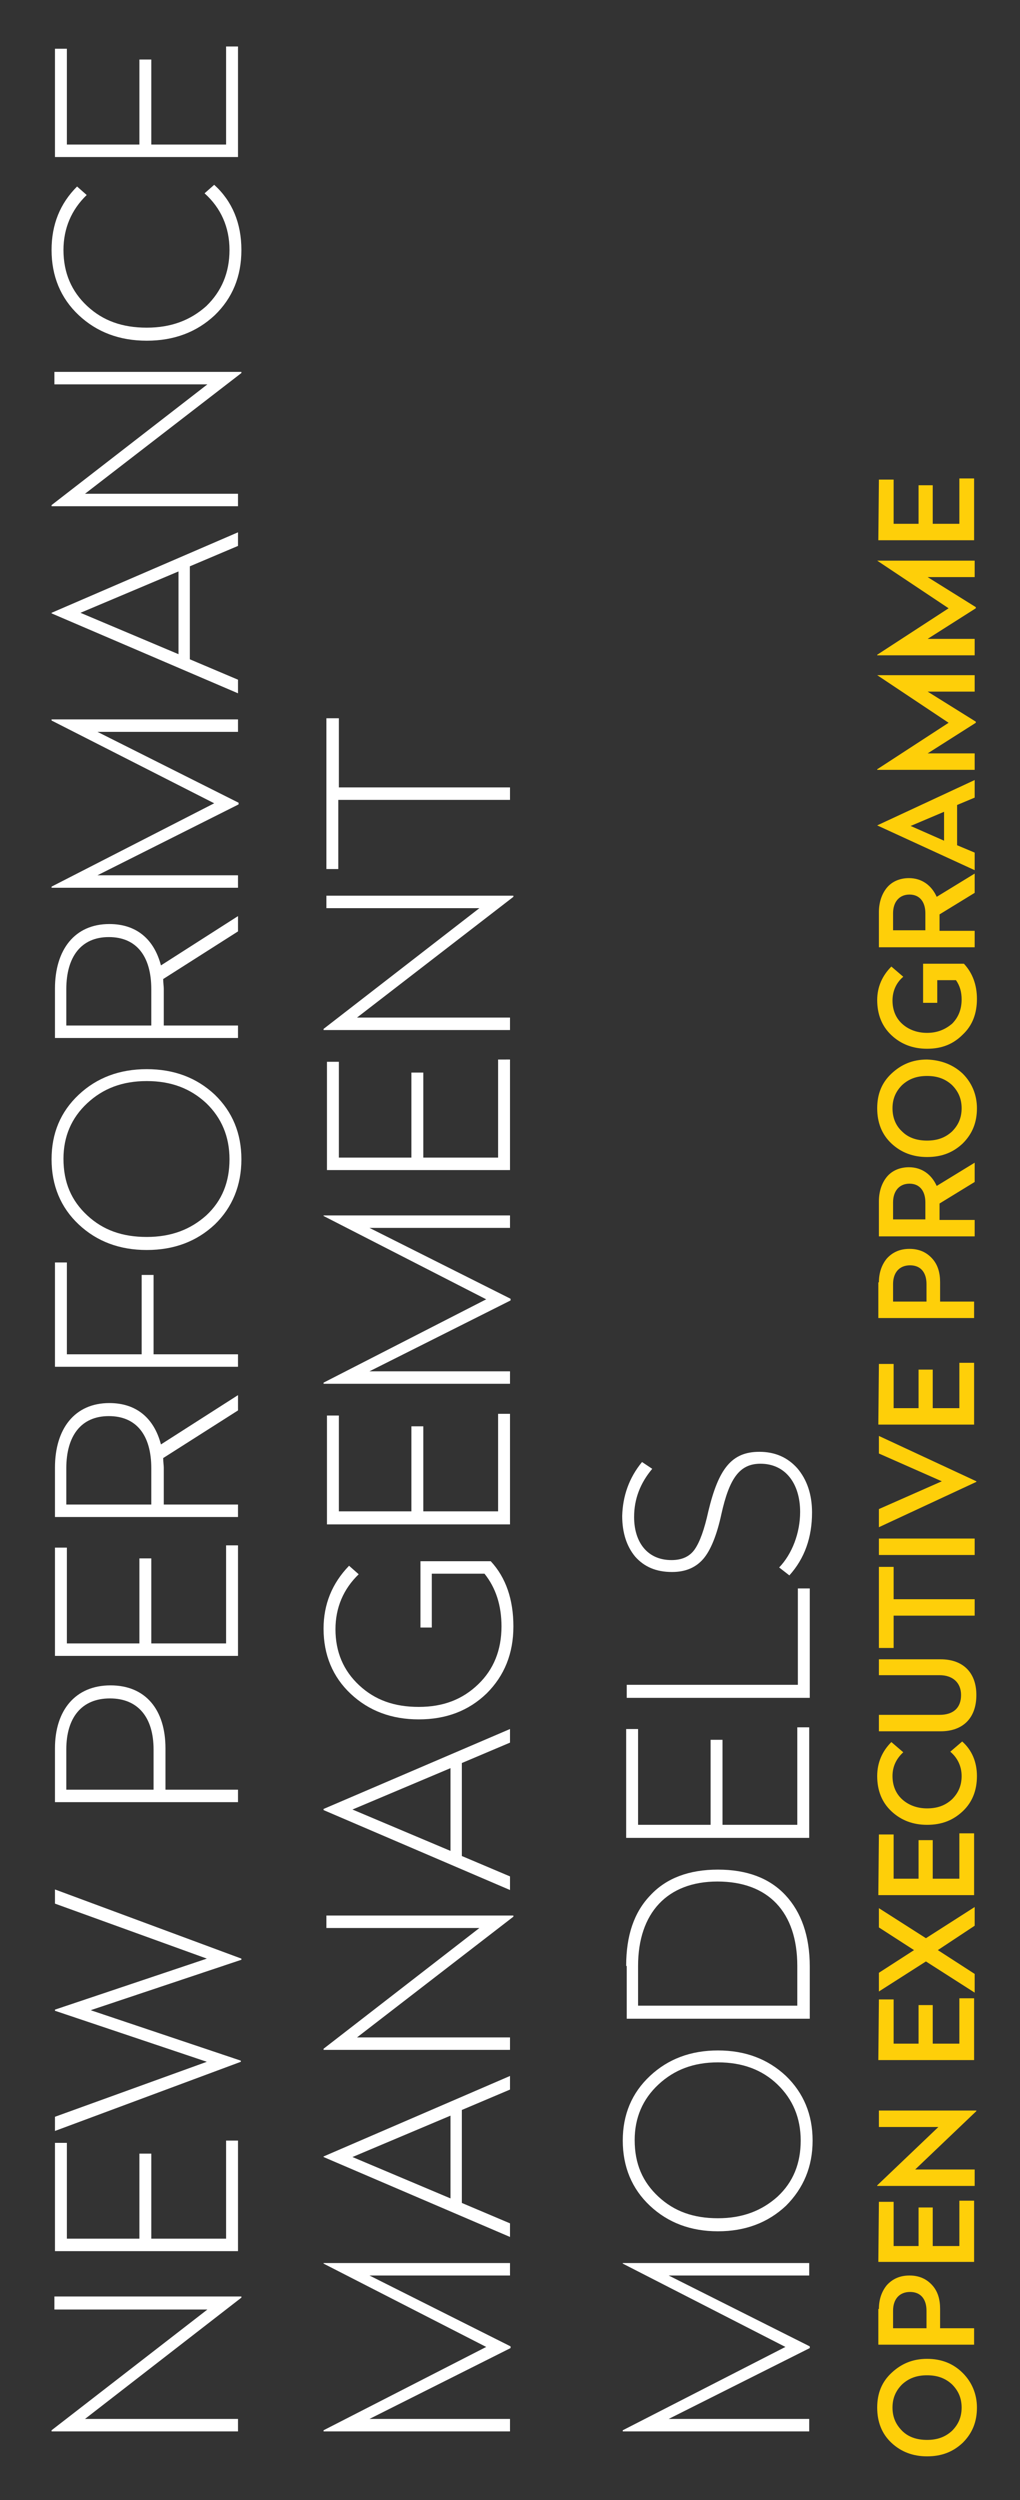 <?xml version="1.0" encoding="utf-8"?>
<!-- Generator: Adobe Illustrator 23.0.4, SVG Export Plug-In . SVG Version: 6.00 Build 0)  -->
<svg version="1.1" id="Layer_1" xmlns="http://www.w3.org/2000/svg" xmlns:xlink="http://www.w3.org/1999/xlink" x="0px" y="0px"
	 viewBox="0 0 180 441" style="enable-background:new 0 0 180 441;" xml:space="preserve">
<rect x="0" y="0" width="180" height="441" fill="#333333" stroke="none"/>
<style type="text/css">
	.st0{fill:none;}
	.st1{enable-background:new    ;}
	.st2{fill:#FFFFFF;}
	.st3{fill:#FECF09;}
</style>
<rect x="8.6" y="-50.8" class="st0" width="339" height="483.8"/>
<g class="st1">
	<path class="st2" d="M9.7,405.1h32.9v0.2L15,426.7h27v2.2H9.1v-0.2l27.5-21.3h-27V405.1z"/>
	<path class="st2" d="M9.7,378h2.1v16.9h12.8v-15h2.1v15h13.2v-17.3H42v19.5H9.7V378z"/>
	<path class="st2" d="M9.7,333.3l32.9,12.2v0.2L16,354.6l26.5,8.9v0.2L9.7,375.9v-2.5l26.8-9.7l-26.8-9v-0.2l26.8-9l-26.8-9.7V333.3
		z"/>
	<path class="st2" d="M9.7,308.4c0-6.7,3.6-11.1,9.8-11.1s9.7,4.3,9.7,11.1v7.3H42v2.2H9.7V308.4z M11.7,315.7h15.4v-7.1
		c0-5.6-2.7-9-7.7-9s-7.7,3.4-7.7,9V315.7z"/>
	<path class="st2" d="M9.7,273h2.1v16.9h12.8v-15h2.1v15h13.2v-17.3H42v19.5H9.7V273z"/>
	<path class="st2" d="M9.7,258.9c0-6.9,3.5-11.4,9.6-11.4c4.8,0,7.9,2.7,9.1,7.3l13.6-8.7v2.7l-13.2,8.4c0,0.7,0.1,1.3,0.1,1.7v6.5
		H42v2.2H9.7V258.9z M11.7,265.4h15V259c0-5.8-2.6-9.2-7.5-9.2s-7.5,3.5-7.5,9.2V265.4z"/>
	<path class="st2" d="M9.7,222.7h2.1v16.2H25v-14h2.1v14H42v2.2H9.7V222.7z"/>
	<path class="st2" d="M13.9,193.1c3.2-3,7.2-4.5,12-4.5c4.8,0,8.8,1.5,12,4.5c3.1,3,4.7,6.8,4.7,11.4S41,213,37.9,216
		c-3.2,3-7.2,4.5-12,4.5s-8.8-1.5-12-4.5c-3.2-3-4.8-6.9-4.8-11.5S10.7,196.1,13.9,193.1z M15.4,214.4c2.8,2.6,6.2,3.8,10.5,3.8
		s7.7-1.3,10.5-3.8c2.8-2.6,4.1-5.9,4.1-9.9c0-4-1.4-7.3-4.1-9.9c-2.8-2.6-6.2-3.9-10.5-3.9s-7.7,1.3-10.5,3.9
		c-2.8,2.6-4.2,5.9-4.2,9.8C11.2,208.6,12.6,211.8,15.4,214.4z"/>
	<path class="st2" d="M9.7,174.4c0-6.9,3.5-11.4,9.6-11.4c4.8,0,7.9,2.7,9.1,7.3l13.6-8.7v2.7l-13.2,8.4c0,0.7,0.1,1.3,0.1,1.7v6.5
		H42v2.2H9.7V174.4z M11.7,180.9h15v-6.4c0-5.8-2.6-9.2-7.5-9.2s-7.5,3.5-7.5,9.2V180.9z"/>
	<path class="st2" d="M9.1,126.9H42v2.2H17.2l24.9,12.5v0.3l-24.9,12.5H42v2.2H9.1v-0.2l28.7-14.7L9.1,127.1V126.9z"/>
	<path class="st2" d="M9.1,108.1L42,93.9v2.4l-8.5,3.6v16.4l8.5,3.6v2.4L9.1,108.2V108.1z M14.2,108.1l17.3,7.3v-14.6L14.2,108.1z"
		/>
	<path class="st2" d="M9.7,65.6h32.9v0.2L15,87.1h27v2.2H9.1v-0.2l27.5-21.3h-27V65.6z"/>
	<path class="st2" d="M13.6,32.9l1.7,1.5c-2.7,2.6-4.1,5.9-4.1,9.7c0,4,1.4,7.3,4.2,9.9c2.8,2.6,6.2,3.8,10.5,3.8
		c4.3,0,7.7-1.3,10.5-3.8c2.7-2.6,4.1-5.9,4.1-9.9c0-4-1.5-7.4-4.4-10l1.7-1.5c3.2,2.9,4.8,6.8,4.8,11.5c0,4.7-1.6,8.5-4.7,11.5
		c-3.2,3-7.2,4.5-12,4.5s-8.8-1.5-12-4.5c-3.2-3-4.8-6.9-4.8-11.5C9.1,39.6,10.6,35.9,13.6,32.9z"/>
	<path class="st2" d="M9.7,8.6h2.1v16.9h12.8v-15h2.1v15h13.2V8.2H42v19.5H9.7V8.6z"/>
</g>
<g class="st1">
	<path class="st2" d="M57.1,399.2H90v2.2H65.2l24.9,12.5v0.3l-24.9,12.5H90v2.2H57.1v-0.2L85.8,414l-28.7-14.7V399.2z"/>
	<path class="st2" d="M57.1,380.4L90,366.2v2.4l-8.5,3.6v16.4l8.5,3.6v2.4l-32.9-14.1V380.4z M62.2,380.5l17.3,7.3v-14.6L62.2,380.5
		z"/>
	<path class="st2" d="M57.7,337.9h32.9v0.2L63,359.4h27v2.2H57.1v-0.2l27.5-21.3h-27V337.9z"/>
	<path class="st2" d="M57.1,319.1L90,305v2.4l-8.5,3.6v16.4l8.5,3.6v2.4l-32.9-14.1V319.1z M62.2,319.2l17.3,7.3v-14.6L62.2,319.2z"
		/>
	<path class="st2" d="M61.6,276.2l1.7,1.5c-2.7,2.6-4.1,5.9-4.1,9.7c0,4,1.4,7.3,4.2,9.9c2.8,2.6,6.2,3.8,10.5,3.8
		c4.3,0,7.7-1.3,10.5-4c2.7-2.6,4.1-6,4.1-10.2c0-3.7-1-6.8-3-9.3h-9.3v9.5h-2v-11.7h12.4c2.7,2.9,4,6.8,4,11.5
		c0,4.8-1.6,8.7-4.7,11.8c-3.2,3.1-7.2,4.6-12,4.6s-8.8-1.5-12-4.5c-3.2-3-4.8-6.9-4.8-11.5C57.1,283,58.6,279.3,61.6,276.2z"/>
	<path class="st2" d="M57.7,249.7h2.1v16.9h12.8v-15h2.1v15h13.2v-17.2H90v19.5H57.7V249.7z"/>
	<path class="st2" d="M57.1,214.4H90v2.2H65.2l24.9,12.5v0.3l-24.9,12.5H90v2.2H57.1v-0.2l28.7-14.7l-28.7-14.7V214.4z"/>
	<path class="st2" d="M57.7,187.3h2.1v16.9h12.8v-15h2.1v15h13.2v-17.3H90v19.5H57.7V187.3z"/>
	<path class="st2" d="M57.7,158h32.9v0.2L63,179.5h27v2.2H57.1v-0.2l27.5-21.3h-27V158z"/>
	<path class="st2" d="M57.7,126.7h2.1v12.2H90v2.2H59.7v12.2h-2.1V126.7z"/>
</g>
<g class="st1">
	<path class="st2" d="M109.9,399.2h32.9v2.2H118l24.9,12.5v0.3L118,426.7h24.8v2.2h-32.9v-0.2l28.7-14.7l-28.7-14.7V399.2z"/>
	<path class="st2" d="M114.7,366.2c3.2-3,7.2-4.5,12-4.5c4.8,0,8.8,1.5,12,4.5c3.1,3,4.7,6.8,4.7,11.4s-1.6,8.4-4.7,11.5
		c-3.2,3-7.2,4.5-12,4.5s-8.8-1.5-12-4.5c-3.2-3-4.8-6.9-4.8-11.5S111.5,369.2,114.7,366.2z M116.2,387.5c2.8,2.6,6.2,3.8,10.5,3.8
		s7.7-1.3,10.5-3.8c2.8-2.6,4.1-5.9,4.1-9.9s-1.4-7.3-4.1-9.9s-6.2-3.9-10.5-3.9s-7.7,1.3-10.5,3.9c-2.8,2.6-4.2,5.9-4.2,9.8
		C112,381.7,113.4,384.9,116.2,387.5z"/>
	<path class="st2" d="M110.5,346.8c0-5.4,1.4-9.5,4.3-12.5c2.8-3,6.8-4.5,11.9-4.5s9.1,1.5,11.9,4.5s4.3,7.2,4.3,12.6v9.2h-32.3
		V346.8z M112.6,353.8h28.1v-7c0-9.5-5.1-14.9-14.1-14.9c-8.8,0-14,5.5-14,14.9V353.8z"/>
	<path class="st2" d="M110.5,305h2.1v16.9h12.8v-15h2.1v15h13.2v-17.2h2.1v19.5h-32.3V305z"/>
	<path class="st2" d="M110.5,297.2h30.3v-17h2.1v19.3h-32.3V297.2z"/>
	<path class="st2" d="M113.3,257.9l1.8,1.2c-2.1,2.5-3.2,5.3-3.2,8.5c0,4.4,2.3,7.6,6.6,7.6c1.8,0,3.2-0.6,4.1-1.9
		c0.9-1.3,1.7-3.5,2.4-6.7c1.8-7.5,4.1-10.5,9-10.5c2.8,0,5,1,6.7,2.9c1.7,2,2.6,4.6,2.6,7.8c0,4.4-1.3,8.1-4,11.1l-1.8-1.4
		c2.3-2.4,3.7-6.1,3.7-9.8c0-5-2.6-8.5-7-8.5c-3.7,0-5.5,2.6-6.9,8.9c-0.8,3.7-1.9,6.4-3.2,7.9c-1.3,1.5-3.1,2.3-5.5,2.3
		c-2.8,0-4.9-0.9-6.5-2.7c-1.5-1.8-2.3-4.2-2.3-7.2C109.9,263.9,111,260.7,113.3,257.9z"/>
</g>
<g class="st1">
	<path class="st3" d="M169.9,418.6c1.6,1.6,2.5,3.7,2.5,6.1c0,2.5-0.8,4.5-2.5,6.2c-1.7,1.6-3.7,2.4-6.3,2.4c-2.5,0-4.6-0.8-6.3-2.4
		s-2.5-3.7-2.5-6.2s0.8-4.5,2.5-6.1s3.7-2.5,6.3-2.5C166.1,416.1,168.2,416.9,169.9,418.6z M159.2,428.8c1.1,1.1,2.6,1.6,4.4,1.6
		s3.2-0.5,4.4-1.6c1.1-1.1,1.7-2.4,1.7-4.1s-0.6-3-1.7-4.1c-1.2-1.1-2.6-1.6-4.4-1.6s-3.2,0.5-4.4,1.6c-1.1,1.1-1.7,2.4-1.7,4.1
		S158.1,427.7,159.2,428.8z"/>
	<path class="st3" d="M155.1,407.3c0-1.7,0.5-3.1,1.4-4.2c1-1.1,2.3-1.7,4-1.7s3,0.6,4,1.7s1.4,2.5,1.4,4.2v3.4h6v2.9H155v-6.3
		H155.1z M157.6,410.7h5.9v-3.1c0-2-1-3.3-2.9-3.3s-3,1.3-3,3.3V410.7z"/>
	<path class="st3" d="M155.1,388.4h2.6v7.8h4.4v-6.8h2.5v6.8h4.7v-8h2.6V399H155L155.1,388.4L155.1,388.4z"/>
	<path class="st3" d="M155.1,372.3h17.2v0.1l-10.8,10.3H172v2.9h-17.2v-0.1l10.8-10.3h-10.5V372.3z"/>
	<path class="st3" d="M155.1,352.7h2.6v7.8h4.4v-6.8h2.5v6.8h4.7v-8h2.6v10.9H155L155.1,352.7L155.1,352.7z"/>
	<path class="st3" d="M155.1,336.6l8.3,5.3l8.6-5.5v3.3l-6.5,4.3l6.5,4.2v3.3l-8.6-5.5l-8.3,5.3V348l6.2-4l-6.2-4V336.6z"/>
	<path class="st3" d="M155.1,323.6h2.6v7.8h4.4v-6.8h2.5v6.8h4.7v-8h2.6v10.9H155L155.1,323.6L155.1,323.6z"/>
	<path class="st3" d="M157.3,307.3l2.1,1.8c-1.3,1.2-1.9,2.6-1.9,4.2c0,1.7,0.6,3.1,1.7,4.1c1.1,1,2.6,1.6,4.4,1.6
		c1.8,0,3.2-0.5,4.4-1.6c1.1-1.1,1.7-2.4,1.7-4.1s-0.7-3.2-2-4.3l2.1-1.8c1.7,1.5,2.6,3.6,2.6,6.1s-0.8,4.6-2.5,6.2
		s-3.7,2.4-6.3,2.4c-2.5,0-4.6-0.8-6.3-2.4s-2.5-3.7-2.5-6.2C154.8,310.9,155.7,308.9,157.3,307.3z"/>
	<path class="st3" d="M155.1,292.7H166c3.9,0,6.3,2.3,6.3,6.3c0,4.1-2.4,6.4-6.3,6.4h-10.9v-2.9h10.7c2.4,0,3.8-1.2,3.8-3.5
		c0-2.2-1.5-3.5-3.8-3.5h-10.7V292.7z"/>
	<path class="st3" d="M155.1,276.4h2.6v5.7H172v2.9h-14.3v5.7h-2.6L155.1,276.4L155.1,276.4z"/>
	<path class="st3" d="M155.1,271.4H172v2.9h-16.9V271.4z"/>
	<path class="st3" d="M155.1,253.3l17.2,8v0.1l-17.2,8v-3.2l11.1-4.9l-11.1-4.9V253.3z"/>
	<path class="st3" d="M155.1,240.6h2.6v7.8h4.4v-6.8h2.5v6.8h4.7v-8h2.6v10.9H155L155.1,240.6L155.1,240.6z"/>
	<path class="st3" d="M155.1,226.2c0-1.7,0.5-3.1,1.4-4.2c1-1.1,2.3-1.7,4-1.7s3,0.6,4,1.7s1.4,2.5,1.4,4.2v3.4h6v2.9H155v-6.3
		L155.1,226.2L155.1,226.2z M157.6,229.6h5.9v-3.1c0-2-1-3.3-2.9-3.3s-3,1.3-3,3.3V229.6z"/>
	<path class="st3" d="M155.1,211.9c0-1.7,0.5-3.2,1.4-4.3s2.3-1.7,3.9-1.7c2.3,0,4,1.3,4.9,3.3l6.7-4.1v3.4l-6.2,3.8v2.9h6.2v2.9
		h-16.9L155.1,211.9L155.1,211.9z M157.6,215.1h5.7v-3c0-2-1-3.3-2.8-3.3s-2.9,1.3-2.9,3.3V215.1z"/>
	<path class="st3" d="M169.9,189.4c1.6,1.6,2.5,3.7,2.5,6.1c0,2.5-0.8,4.5-2.5,6.2c-1.7,1.6-3.7,2.4-6.3,2.4c-2.5,0-4.6-0.8-6.3-2.4
		c-1.7-1.6-2.5-3.7-2.5-6.2s0.8-4.5,2.5-6.1s3.7-2.5,6.3-2.5C166.1,187,168.2,187.8,169.9,189.4z M159.2,199.6
		c1.1,1.1,2.6,1.6,4.4,1.6s3.2-0.5,4.4-1.6c1.1-1.1,1.7-2.4,1.7-4.1c0-1.7-0.6-3-1.7-4.1c-1.2-1.1-2.6-1.6-4.4-1.6s-3.2,0.5-4.4,1.6
		c-1.1,1.1-1.7,2.4-1.7,4.1C157.5,197.2,158.1,198.6,159.2,199.6z"/>
	<path class="st3" d="M157.3,170.5l2.1,1.8c-1.3,1.1-1.9,2.6-1.9,4.2c0,1.7,0.6,3.1,1.7,4.1c1.1,1,2.6,1.6,4.4,1.6
		c1.8,0,3.2-0.6,4.4-1.6c1.1-1.1,1.7-2.5,1.7-4.3c0-1.3-0.3-2.4-1-3.4h-3.3v4h-2.5V170h7.2c1.5,1.6,2.3,3.7,2.3,6.2
		c0,2.6-0.8,4.7-2.5,6.3c-1.7,1.7-3.7,2.5-6.3,2.5c-2.5,0-4.6-0.8-6.3-2.4c-1.7-1.6-2.5-3.7-2.5-6.2
		C154.8,174.1,155.7,172.1,157.3,170.5z"/>
	<path class="st3" d="M155.1,160.9c0-1.7,0.5-3.2,1.4-4.3s2.3-1.7,3.9-1.7c2.3,0,4,1.3,4.9,3.3l6.7-4.1v3.4l-6.2,3.8v2.9h6.2v2.9
		h-16.9L155.1,160.9L155.1,160.9z M157.6,164.1h5.7v-3c0-2-1-3.3-2.8-3.3s-2.9,1.3-2.9,3.3V164.1z"/>
	<path class="st3" d="M154.8,145.6l17.2-8v3.1l-3.1,1.3v7.1l3.1,1.3v3.1L154.8,145.6L154.8,145.6z M160.7,145.7l5.9,2.6v-5.1
		L160.7,145.7z"/>
	<path class="st3" d="M154.8,119.1H172v2.9h-8.3l8.5,5.3v0.2l-8.5,5.4h8.3v2.9h-17.2v-0.1l12.6-8.2L154.8,119.1L154.8,119.1z"/>
	<path class="st3" d="M154.8,98.9H172v2.9h-8.3l8.5,5.3v0.2l-8.5,5.4h8.3v2.9h-17.2v-0.1l12.6-8.2L154.8,98.9L154.8,98.9z"/>
	<path class="st3" d="M155.1,84.6h2.6v7.8h4.4v-6.8h2.5v6.8h4.7v-8h2.6v10.9H155L155.1,84.6L155.1,84.6z"/>
</g>
</svg>

